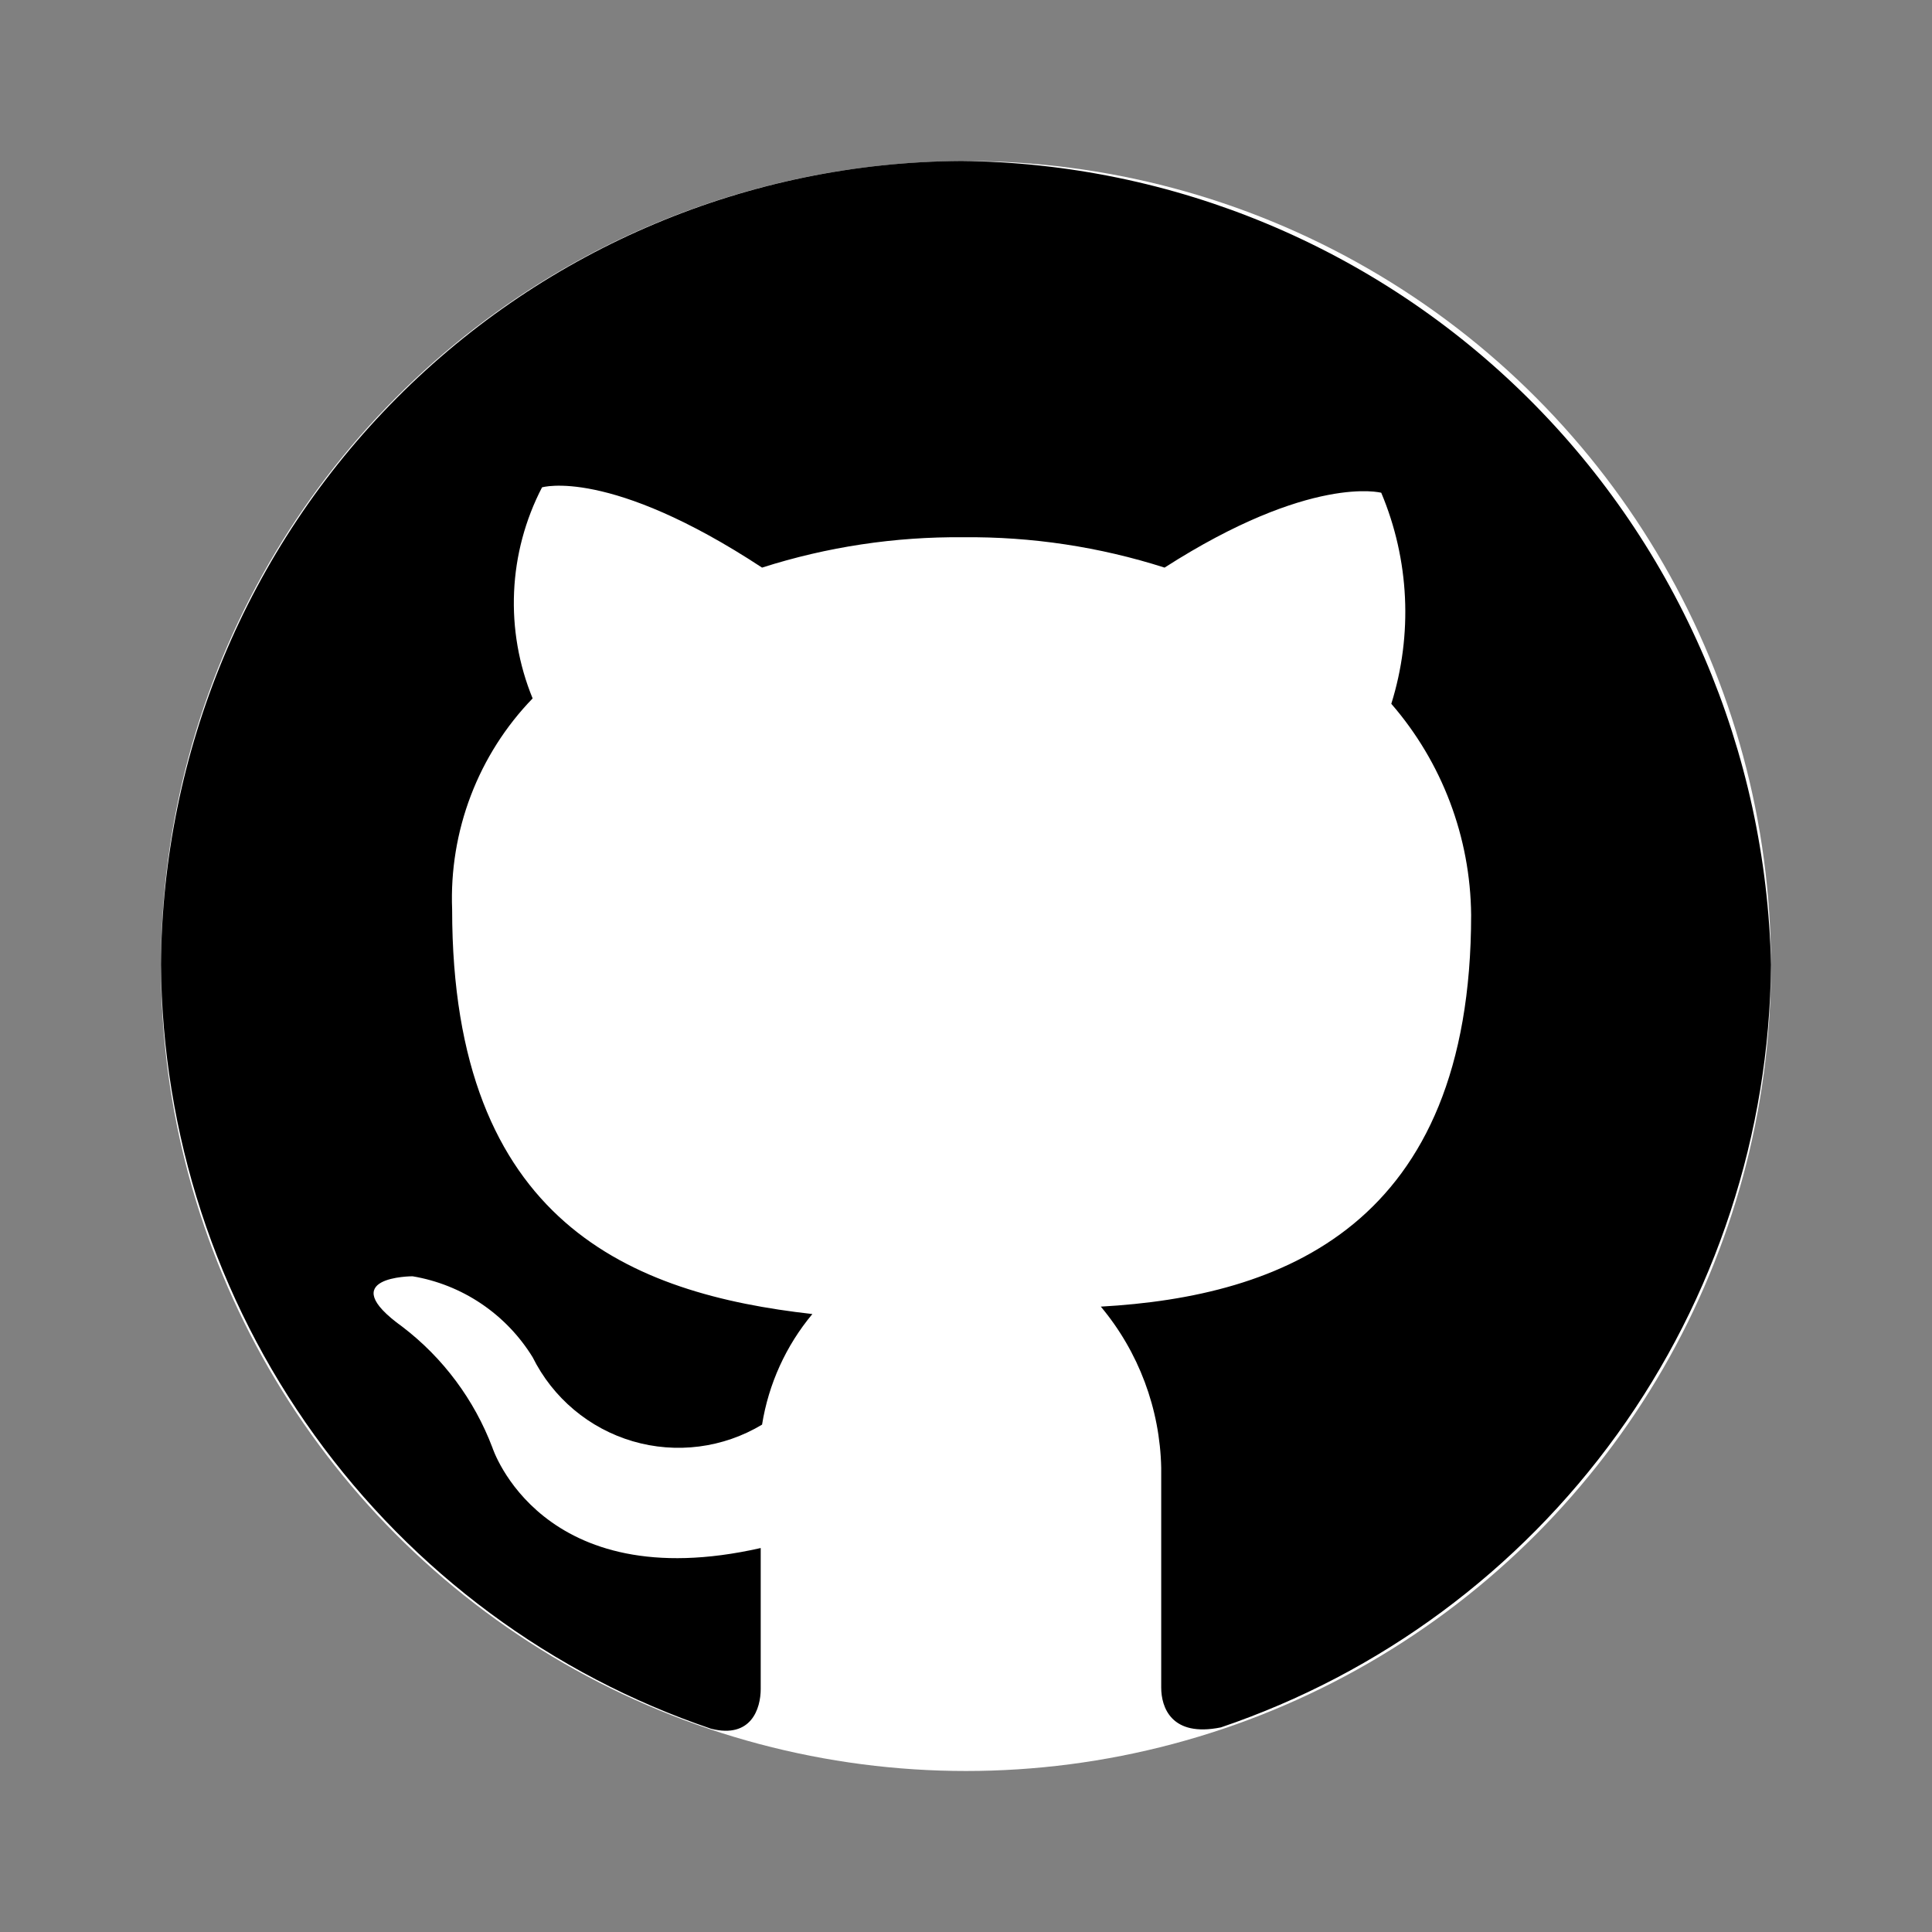<svg width="125" height="125" viewBox="0 0 125 125" fill="none" xmlns="http://www.w3.org/2000/svg">
<rect x="0" y="0" width="125" height="125" fill="#808080" stroke="none"/>
<circle cx="62.499" cy="62.5" r="52.083" fill="white"/>
<path d="M62.196 10.416C48.495 10.496 35.377 16 25.685 25.734C15.993 35.468 10.507 48.648 10.416 62.42C10.496 73.356 13.967 83.996 20.347 92.856C26.726 101.715 35.696 108.355 46.006 111.849C48.611 112.503 49.218 110.54 49.218 109.275V100.157C34.982 103.385 31.857 93.656 31.857 93.656C30.682 90.559 28.667 87.853 26.041 85.847C21.484 82.575 26.692 82.575 26.692 82.575C28.283 82.842 29.799 83.446 31.139 84.349C32.479 85.252 33.612 86.432 34.461 87.811C35.11 89.116 36.02 90.273 37.134 91.208C38.248 92.144 39.543 92.838 40.936 93.248C42.329 93.657 43.792 93.773 45.232 93.588C46.672 93.403 48.059 92.922 49.305 92.173C49.727 89.537 50.852 87.064 52.56 85.018C40.928 83.71 29.253 79.172 29.253 58.842C29.155 56.33 29.566 53.824 30.461 51.477C31.356 49.129 32.717 46.989 34.461 45.187C33.565 43.004 33.156 40.651 33.261 38.292C33.365 35.933 33.983 33.626 35.069 31.532C35.069 31.532 39.409 30.223 49.305 36.724C53.514 35.38 57.909 34.718 62.326 34.76C66.742 34.716 71.137 35.379 75.347 36.724C84.808 30.659 89.366 31.881 89.366 31.881C91.188 36.211 91.419 41.051 90.017 45.536C93.303 49.323 95.135 54.166 95.182 59.191C95.182 79.347 82.899 83.884 71.223 84.538C73.671 87.464 75.049 91.144 75.13 94.965V109.188C75.13 110.453 75.781 112.416 78.992 111.762C89.289 108.272 98.249 101.646 104.627 92.804C111.005 83.961 114.485 73.341 114.583 62.42C114.279 48.611 108.642 35.462 98.865 25.756C89.087 16.05 75.937 10.549 62.196 10.416Z" fill="black"/>
</svg>
